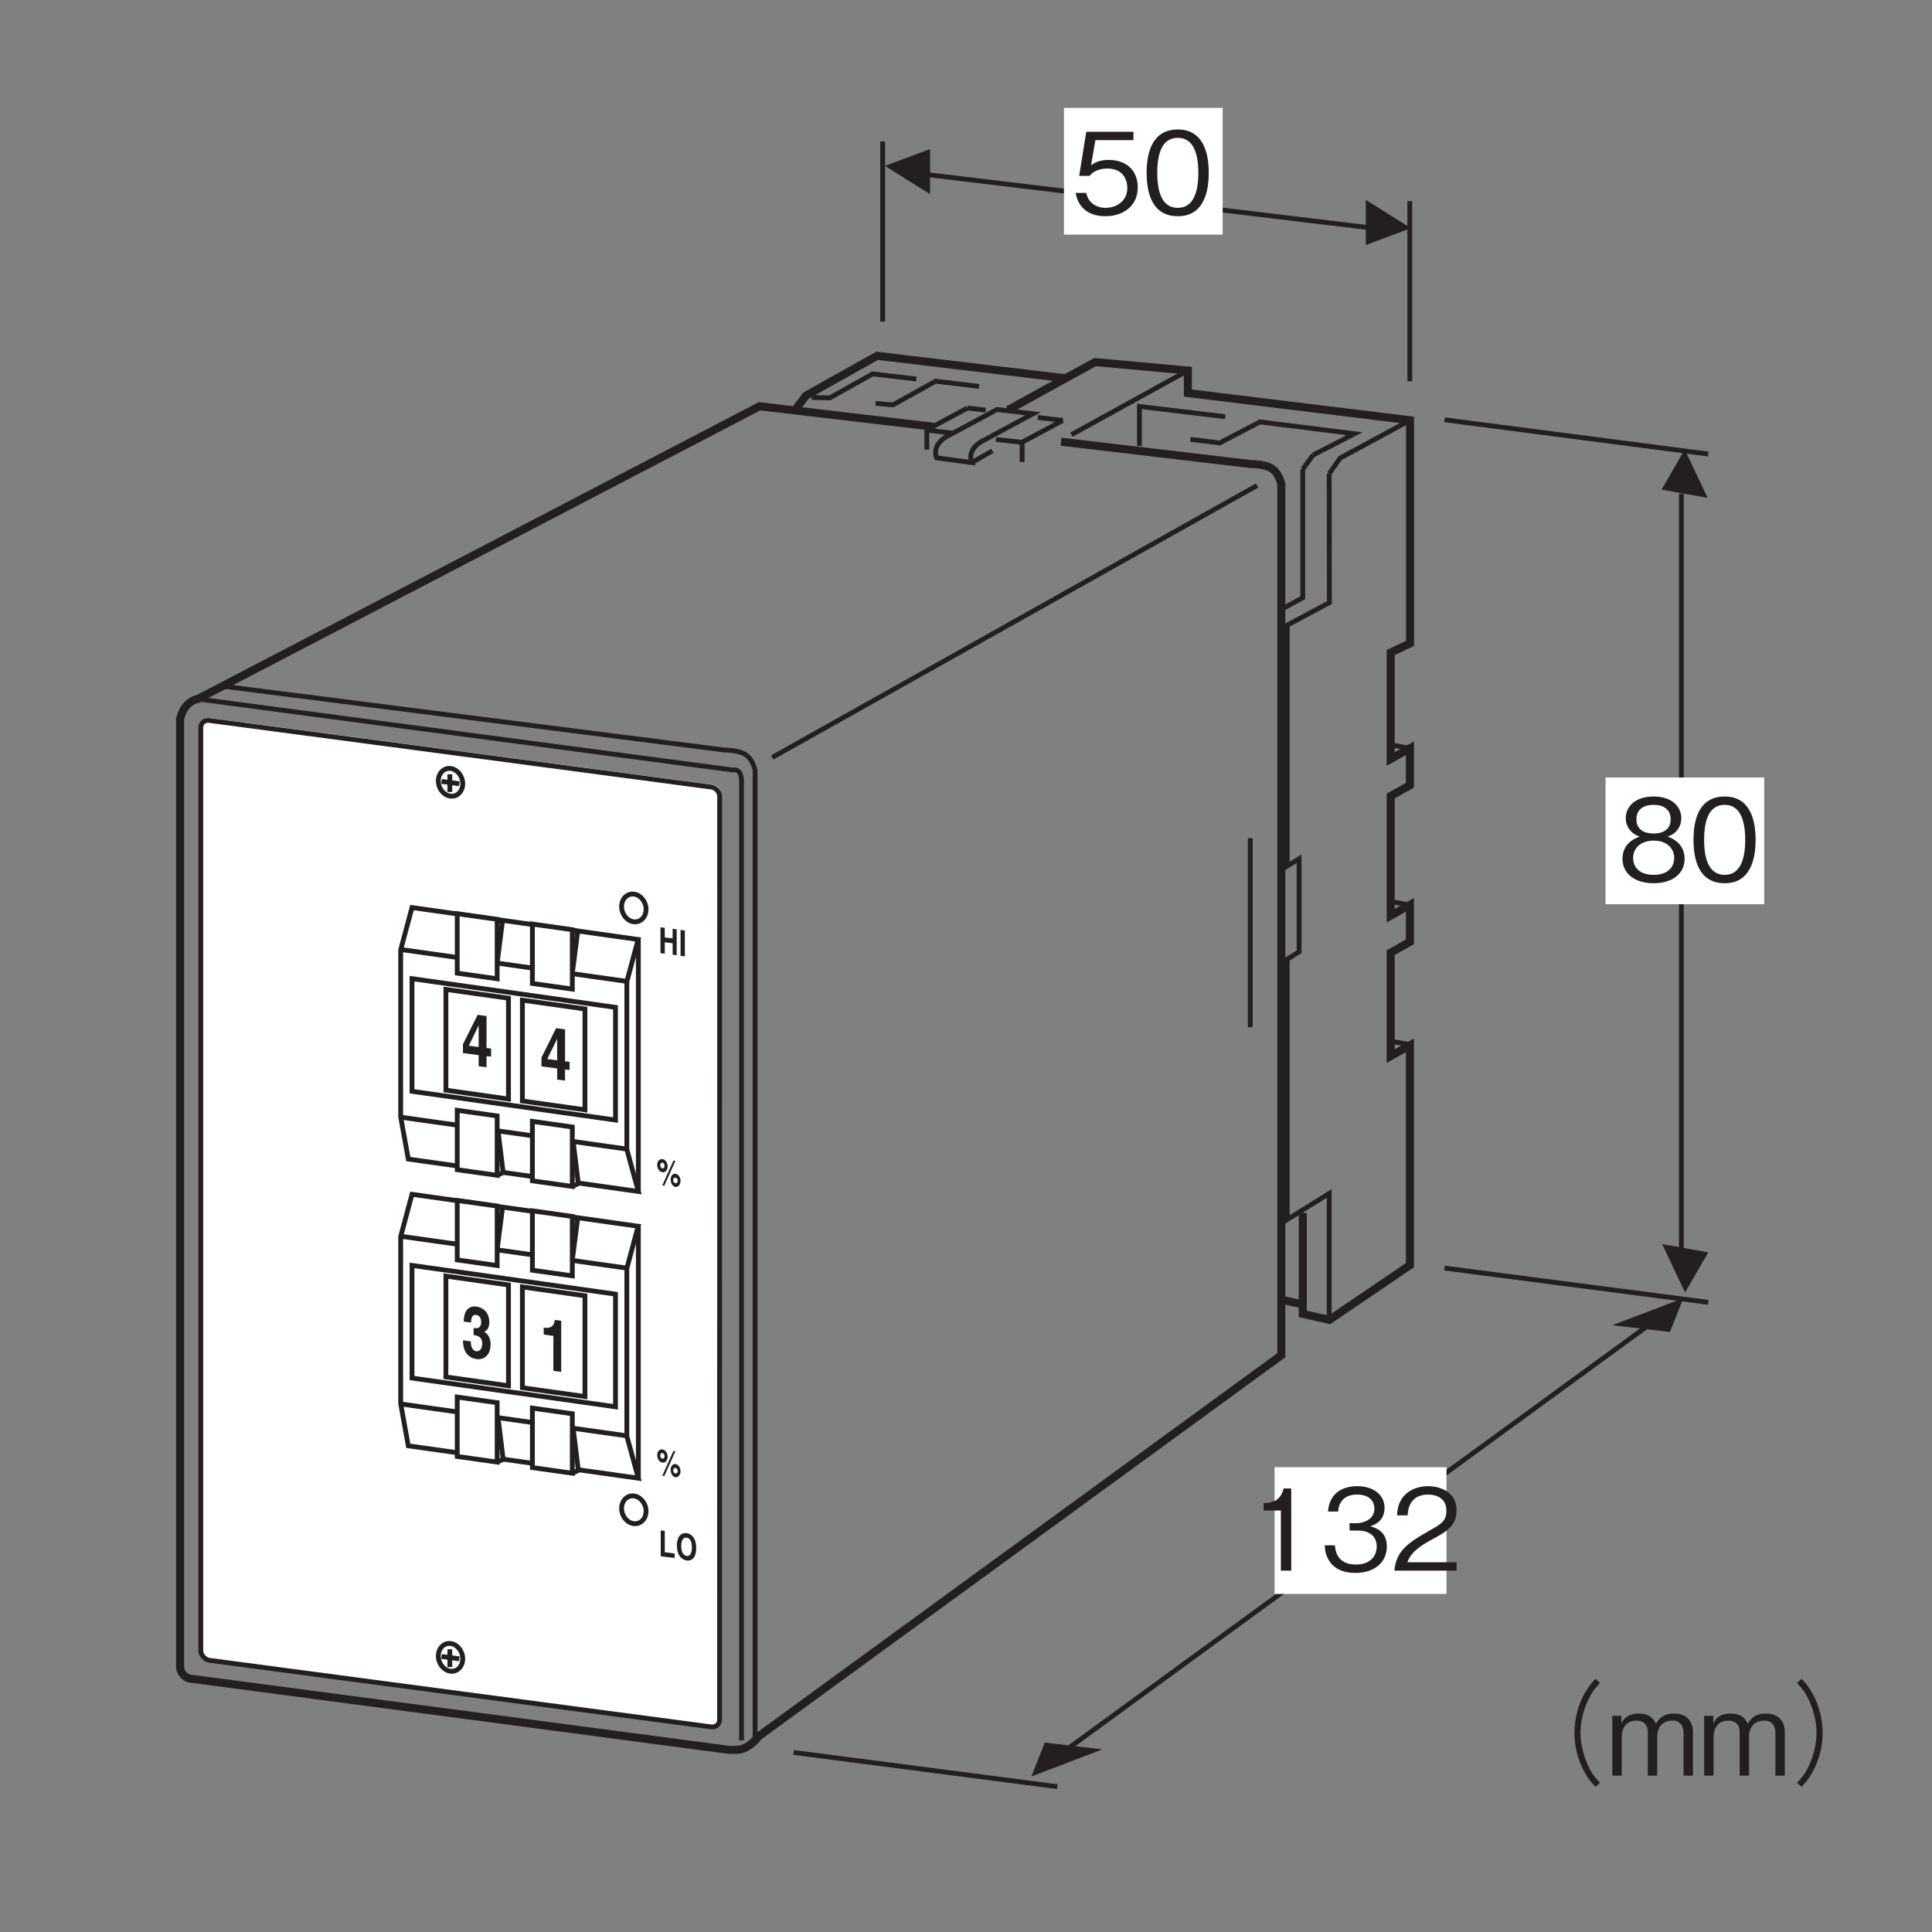 <?xml version="1.0" encoding="UTF-8"?>
<svg xmlns="http://www.w3.org/2000/svg" xmlns:xlink="http://www.w3.org/1999/xlink" width="119.05pt" height="119.06pt" viewBox="0 0 119.05 119.06" version="1.2">
<rect x="0" y="0" width="119.05" height="119.06" fill="#808080" stroke="none"/>
<defs>
<g>
<symbol overflow="visible" id="glyph0-0">
<path style="stroke:none;" d="M 0.688 0.828 L 6.25 0.828 L 6.25 -6.109 L 0.688 -6.109 Z M 3.469 -2.922 L 1.266 -5.766 L 5.672 -5.766 Z M 3.688 -2.641 L 5.891 -5.469 L 5.891 0.203 Z M 1.266 0.484 L 3.469 -2.359 L 5.672 0.484 Z M 1.047 -5.469 L 3.25 -2.641 L 1.047 0.203 Z M 1.047 -5.469 "/>
</symbol>
<symbol overflow="visible" id="glyph0-1">
<path style="stroke:none;" d="M 4.094 -1.625 C 4.094 -2.734 3.344 -3.328 2.297 -3.328 C 1.688 -3.328 1.406 -3.125 1.219 -3 L 1.484 -4.547 L 3.828 -4.547 L 3.828 -5.062 L 0.922 -5.062 L 0.484 -2.344 L 1.125 -2.344 C 1.422 -2.719 1.906 -2.797 2.219 -2.797 C 3.359 -2.797 3.453 -1.859 3.453 -1.609 C 3.453 -0.812 2.812 -0.375 2.109 -0.375 C 1.531 -0.375 1.031 -0.703 0.922 -1.297 L 0.266 -1.297 C 0.422 -0.438 1 0.141 2.109 0.141 C 3.172 0.141 4.094 -0.469 4.094 -1.625 Z M 4.094 -1.625 "/>
</symbol>
<symbol overflow="visible" id="glyph0-2">
<path style="stroke:none;" d="M 4.094 -2.531 C 4.094 -3.797 3.734 -5.203 2.188 -5.203 C 0.625 -5.203 0.266 -3.812 0.266 -2.531 C 0.266 -1.25 0.625 0.141 2.188 0.141 C 3.734 0.141 4.094 -1.266 4.094 -2.531 Z M 3.453 -2.531 C 3.453 -1.359 3.156 -0.375 2.188 -0.375 C 1.219 -0.375 0.922 -1.344 0.922 -2.531 C 0.922 -3.672 1.188 -4.688 2.188 -4.688 C 3.156 -4.688 3.453 -3.703 3.453 -2.531 Z M 3.453 -2.531 "/>
</symbol>
<symbol overflow="visible" id="glyph0-3">
<path style="stroke:none;" d="M 2.578 0 L 2.578 -5.062 L 2.109 -5.062 C 1.891 -4.219 1.328 -4.188 0.875 -4.156 L 0.875 -3.703 L 1.938 -3.703 L 1.938 0 Z M 2.578 0 "/>
</symbol>
<symbol overflow="visible" id="glyph0-4">
<path style="stroke:none;" d="M 4.094 -1.484 C 4.094 -2.469 3.344 -2.656 3.062 -2.734 C 3.281 -2.797 3.953 -3.016 3.953 -3.875 C 3.953 -4.656 3.281 -5.203 2.266 -5.203 C 1.484 -5.203 0.562 -4.875 0.469 -3.641 L 1.094 -3.641 C 1.109 -3.844 1.141 -4.094 1.359 -4.344 C 1.578 -4.594 1.922 -4.688 2.25 -4.688 C 3.094 -4.688 3.328 -4.203 3.328 -3.812 C 3.328 -3.141 2.625 -2.922 2.234 -2.922 L 1.797 -2.922 L 1.797 -2.469 L 2.328 -2.469 C 2.859 -2.469 3.469 -2.234 3.469 -1.484 C 3.469 -0.875 3.047 -0.375 2.188 -0.375 C 0.984 -0.375 0.922 -1.297 0.891 -1.562 L 0.266 -1.562 C 0.281 -1.297 0.312 -0.938 0.578 -0.547 C 0.969 0 1.594 0.141 2.172 0.141 C 3.406 0.141 4.094 -0.578 4.094 -1.484 Z M 4.094 -1.484 "/>
</symbol>
<symbol overflow="visible" id="glyph0-5">
<path style="stroke:none;" d="M 4.016 0 L 4.016 -0.516 L 0.984 -0.516 C 1.109 -0.844 1.297 -1.281 2.562 -1.953 C 3.5 -2.453 4.016 -2.828 4.016 -3.719 C 4.016 -4.875 2.969 -5.203 2.25 -5.203 C 2 -5.203 1.281 -5.156 0.797 -4.625 C 0.391 -4.188 0.375 -3.703 0.344 -3.406 L 1 -3.406 C 1.016 -3.672 1.078 -4.688 2.266 -4.688 C 2.734 -4.688 3.391 -4.484 3.391 -3.688 C 3.391 -3.047 3.047 -2.859 2.297 -2.438 C 1.031 -1.719 0.281 -1.203 0.188 0 Z M 4.016 0 "/>
</symbol>
<symbol overflow="visible" id="glyph0-6">
<path style="stroke:none;" d="M 4.094 -1.359 C 4.094 -2.344 3.281 -2.641 3.047 -2.734 C 3.594 -2.906 3.891 -3.375 3.891 -3.859 C 3.891 -4.578 3.312 -5.203 2.188 -5.203 C 1.078 -5.203 0.469 -4.609 0.469 -3.859 C 0.469 -3.359 0.781 -2.906 1.328 -2.734 C 1.078 -2.641 0.266 -2.344 0.266 -1.359 C 0.266 -0.516 0.938 0.141 2.188 0.141 C 3.406 0.141 4.094 -0.5 4.094 -1.359 Z M 3.234 -3.797 C 3.234 -3.094 2.656 -2.922 2.188 -2.922 C 1.703 -2.922 1.125 -3.094 1.125 -3.797 C 1.125 -4.5 1.688 -4.688 2.188 -4.688 C 2.672 -4.688 3.234 -4.5 3.234 -3.797 Z M 3.453 -1.406 C 3.453 -0.906 3.109 -0.375 2.188 -0.375 C 1.25 -0.375 0.922 -0.906 0.922 -1.406 C 0.922 -2.062 1.438 -2.484 2.188 -2.484 C 2.969 -2.484 3.453 -2.031 3.453 -1.406 Z M 3.453 -1.406 "/>
</symbol>
<symbol overflow="visible" id="glyph0-7">
<path style="stroke:none;" d="M 6.25 -5.969 C 5.969 -5.672 5.812 -5.469 5.594 -5.094 C 5.172 -4.344 4.953 -3.469 4.953 -2.641 C 4.953 -1.797 5.172 -0.938 5.594 -0.188 C 5.812 0.203 5.969 0.391 6.25 0.688 L 6.531 0.438 C 6.266 0.156 6.109 -0.016 5.906 -0.391 C 5.547 -1.078 5.328 -1.891 5.328 -2.641 C 5.328 -3.391 5.547 -4.188 5.906 -4.875 C 6.109 -5.25 6.266 -5.422 6.531 -5.719 Z M 6.25 -5.969 "/>
</symbol>
<symbol overflow="visible" id="glyph0-8">
<path style="stroke:none;" d="M 5.312 0 L 5.312 -2.703 C 5.312 -3.234 5.016 -3.828 4.156 -3.828 C 3.469 -3.828 3.219 -3.5 3.031 -3.203 C 2.922 -3.422 2.719 -3.828 1.969 -3.828 C 1.344 -3.828 1.047 -3.531 0.906 -3.219 L 0.906 -3.688 L 0.344 -3.688 L 0.344 0 L 0.922 0 L 0.922 -2.391 C 0.922 -2.469 0.922 -3.391 1.828 -3.391 C 2.109 -3.391 2.531 -3.281 2.531 -2.672 L 2.531 0 L 3.109 0 L 3.109 -2.406 C 3.109 -2.5 3.109 -3.391 4.062 -3.391 C 4.625 -3.391 4.734 -2.922 4.734 -2.625 L 4.734 0 Z M 5.312 0 "/>
</symbol>
<symbol overflow="visible" id="glyph0-9">
<path style="stroke:none;" d="M 0.688 0.688 C 0.969 0.391 1.125 0.203 1.344 -0.188 C 1.766 -0.938 1.984 -1.797 1.984 -2.641 C 1.984 -3.469 1.766 -4.344 1.344 -5.094 C 1.125 -5.469 0.969 -5.672 0.688 -5.969 L 0.406 -5.719 C 0.672 -5.422 0.828 -5.25 1.031 -4.875 C 1.391 -4.188 1.609 -3.391 1.609 -2.641 C 1.609 -1.891 1.391 -1.078 1.031 -0.391 C 0.828 -0.016 0.672 0.156 0.406 0.438 Z M 0.688 0.688 "/>
</symbol>
<symbol overflow="visible" id="glyph1-0">
<path style="stroke:none;" d="M 0 0 L 0.875 0.109 L 0.875 -1.453 L 0 -1.562 Z M 0.438 -0.812 L 0.141 -1.438 L 0.734 -1.359 Z M 0.484 -0.703 L 0.781 -1.25 L 0.781 -0.109 Z M 0.141 -0.094 L 0.438 -0.609 L 0.734 -0.016 Z M 0.094 -1.328 L 0.391 -0.719 L 0.094 -0.188 Z M 0.094 -1.328 "/>
</symbol>
<symbol overflow="visible" id="glyph1-1">
<path style="stroke:none;" d="M 0.234 -1.141 C 0.234 -1.25 0.297 -1.328 0.375 -1.312 C 0.438 -1.297 0.5 -1.219 0.5 -1.109 C 0.5 -1.016 0.438 -0.938 0.375 -0.953 C 0.297 -0.969 0.234 -1.047 0.234 -1.141 Z M 0.047 -1.172 C 0.047 -0.953 0.188 -0.734 0.375 -0.719 C 0.547 -0.688 0.688 -0.859 0.688 -1.078 C 0.688 -1.312 0.547 -1.5 0.375 -1.531 C 0.188 -1.547 0.047 -1.406 0.047 -1.172 Z M 1.172 -1.422 L 1.047 -1.438 L 0.359 0.094 L 0.484 0.109 Z M 0.875 -0.266 C 0.875 -0.047 1 0.156 1.172 0.188 C 1.344 0.203 1.484 0.031 1.484 -0.188 C 1.484 -0.406 1.344 -0.609 1.172 -0.625 C 1 -0.656 0.875 -0.484 0.875 -0.266 Z M 1.031 -0.234 C 1.031 -0.328 1.094 -0.406 1.172 -0.391 C 1.25 -0.375 1.312 -0.297 1.312 -0.203 C 1.312 -0.109 1.25 -0.031 1.172 -0.047 C 1.094 -0.062 1.031 -0.141 1.031 -0.234 Z M 1.031 -0.234 "/>
</symbol>
<symbol overflow="visible" id="glyph1-2">
<path style="stroke:none;" d="M 0.875 -0.594 L 0.875 0.109 L 1.125 0.141 L 1.125 -1.453 L 0.875 -1.484 L 0.875 -0.891 L 0.391 -0.953 L 0.391 -1.547 L 0.125 -1.578 L 0.125 0.016 L 0.391 0.047 L 0.391 -0.656 Z M 0.875 -0.594 "/>
</symbol>
<symbol overflow="visible" id="glyph1-3">
<path style="stroke:none;" d="M 0.375 -1.547 L 0.109 -1.578 L 0.109 0.016 L 0.375 0.047 Z M 0.375 -1.547 "/>
</symbol>
<symbol overflow="visible" id="glyph1-4">
<path style="stroke:none;" d="M 0.391 -1.547 L 0.141 -1.578 L 0.141 0.016 L 1 0.125 L 1 -0.156 L 0.391 -0.234 Z M 0.391 -1.547 "/>
</symbol>
<symbol overflow="visible" id="glyph1-5">
<path style="stroke:none;" d="M 0.078 -0.781 C 0.078 -0.031 0.516 0.109 0.688 0.141 C 0.844 0.156 1.266 0.125 1.266 -0.625 C 1.266 -1.375 0.844 -1.531 0.688 -1.547 C 0.516 -1.578 0.078 -1.531 0.078 -0.781 Z M 0.344 -0.75 C 0.344 -1.203 0.531 -1.297 0.688 -1.266 C 0.828 -1.25 1 -1.125 1 -0.672 C 1 -0.219 0.828 -0.125 0.688 -0.141 C 0.531 -0.172 0.344 -0.297 0.344 -0.75 Z M 0.344 -0.75 "/>
</symbol>
<symbol overflow="visible" id="glyph2-0">
<path style="stroke:none;" d="M 0 0 L 1.734 0.234 L 1.734 -2.875 L 0 -3.109 Z M 0.875 -1.641 L 0.281 -2.859 L 1.453 -2.703 Z M 0.969 -1.422 L 1.562 -2.469 L 1.562 -0.219 Z M 0.281 -0.188 L 0.875 -1.25 L 1.453 -0.031 Z M 0.172 -2.656 L 0.766 -1.453 L 0.172 -0.406 Z M 0.172 -2.656 "/>
</symbol>
<symbol overflow="visible" id="glyph2-1">
<path style="stroke:none;" d="M 0.75 -1.281 C 0.953 -1.25 1.281 -1.188 1.281 -0.766 C 1.281 -0.406 1.109 -0.266 0.922 -0.281 C 0.609 -0.328 0.578 -0.703 0.578 -0.891 L 0.094 -0.953 C 0.094 0.031 0.719 0.172 0.938 0.203 C 1.438 0.266 1.797 -0.094 1.797 -0.703 C 1.797 -1.234 1.5 -1.422 1.422 -1.469 L 1.422 -1.484 C 1.562 -1.547 1.719 -1.734 1.719 -2.047 C 1.719 -2.719 1.281 -2.984 0.938 -3.031 C 0.406 -3.109 0.141 -2.703 0.141 -2.109 L 0.594 -2.047 C 0.594 -2.156 0.594 -2.562 0.906 -2.516 C 1.188 -2.484 1.219 -2.203 1.219 -2.078 C 1.219 -1.688 0.953 -1.688 0.828 -1.703 L 0.75 -1.719 Z M 0.75 -1.281 "/>
</symbol>
<symbol overflow="visible" id="glyph2-2">
<path style="stroke:none;" d="M 0.234 -2.125 L 0.828 -2.047 L 0.828 0.109 L 1.312 0.172 L 1.312 -2.984 L 0.906 -3.031 C 0.906 -2.797 0.781 -2.5 0.312 -2.547 L 0.234 -2.562 Z M 0.234 -2.125 "/>
</symbol>
<symbol overflow="visible" id="glyph2-3">
<path style="stroke:none;" d="M 0.453 -1.125 L 1.062 -2.375 C 1.062 -2.281 1.062 -1.797 1.062 -1.047 Z M 1.828 -0.953 L 1.547 -0.984 L 1.547 -2.953 L 1 -3.031 L 0.094 -1.219 L 0.094 -0.672 L 1.062 -0.547 L 1.062 0.141 L 1.547 0.203 L 1.547 -0.484 L 1.828 -0.453 Z M 1.828 -0.953 "/>
</symbol>
</g>
</defs>
<g id="surface1">
<path style="fill:none;stroke-width:3;stroke-linecap:butt;stroke-linejoin:miter;stroke:rgb(13.73%,12.16%,12.549%);stroke-opacity:1;stroke-miterlimit:4;" d="M 778.192 671.501 L 778.192 553.773 " transform="matrix(0.099,0,0,-0.099,-0,118.122)"/>
<path style="fill:none;stroke-width:3;stroke-linecap:butt;stroke-linejoin:miter;stroke:rgb(13.73%,12.16%,12.549%);stroke-opacity:1;stroke-miterlimit:4;" d="M 660.227 101.52 L 1035.936 375.486 " transform="matrix(0.099,0,0,-0.099,-0,118.122)"/>
<path style="fill:none;stroke-width:3;stroke-linecap:butt;stroke-linejoin:miter;stroke:rgb(13.73%,12.16%,12.549%);stroke-opacity:1;stroke-miterlimit:4;" d="M 549.388 1105.09 L 549.388 992.952 " transform="matrix(0.099,0,0,-0.099,-0,118.122)"/>
<path style="fill:none;stroke-width:3;stroke-linecap:butt;stroke-linejoin:miter;stroke:rgb(13.73%,12.16%,12.549%);stroke-opacity:1;stroke-miterlimit:4;" d="M 877.494 1067.96 L 877.494 955.823 " transform="matrix(0.099,0,0,-0.099,-0,118.122)"/>
<path style="fill:none;stroke-width:3;stroke-linecap:butt;stroke-linejoin:miter;stroke:rgb(13.73%,12.16%,12.549%);stroke-opacity:1;stroke-miterlimit:4;" d="M 560.413 1086.466 L 866.863 1049.691 " transform="matrix(0.099,0,0,-0.099,-0,118.122)"/>
<path style=" stroke:none;fill-rule:nonzero;fill:rgb(13.73%,12.16%,12.549%);fill-opacity:1;" d="M 86.941 14.059 L 84.16 12.316 L 84.16 15.102 L 86.941 14.059 "/>
<path style=" stroke:none;fill-rule:nonzero;fill:rgb(13.73%,12.16%,12.549%);fill-opacity:1;" d="M 54.527 10.223 L 57.309 11.965 L 57.309 9.184 L 54.527 10.223 "/>
<path style=" stroke:none;fill-rule:nonzero;fill:rgb(13.73%,12.16%,12.549%);fill-opacity:1;" d="M 102.902 82.078 L 103.727 79.996 L 99.352 81.66 L 102.902 82.078 "/>
<path style=" stroke:none;fill-rule:nonzero;fill:rgb(13.73%,12.16%,12.549%);fill-opacity:1;" d="M 105.227 30.68 L 103.812 27.699 L 102.387 30.172 L 105.227 30.68 "/>
<path style=" stroke:none;fill-rule:nonzero;fill:rgb(13.73%,12.16%,12.549%);fill-opacity:1;" d="M 64.379 107.379 L 63.555 109.465 L 67.93 107.797 L 64.379 107.379 "/>
<path style="fill:none;stroke-width:3;stroke-linecap:butt;stroke-linejoin:miter;stroke:rgb(13.73%,12.16%,12.549%);stroke-opacity:1;stroke-miterlimit:4;" d="M 1046.527 397.575 L 1046.527 885.815 " transform="matrix(0.099,0,0,-0.099,-0,118.122)"/>
<path style=" stroke:none;fill-rule:nonzero;fill:rgb(13.73%,12.16%,12.549%);fill-opacity:1;" d="M 102.422 76.66 L 103.836 79.645 L 105.262 77.172 L 102.422 76.66 "/>
<path style="fill:none;stroke-width:3;stroke-linecap:butt;stroke-linejoin:miter;stroke:rgb(13.73%,12.16%,12.549%);stroke-opacity:1;stroke-miterlimit:4;" d="M 899.11 931.883 L 1063.222 910.542 " transform="matrix(0.099,0,0,-0.099,-0,118.122)"/>
<path style="fill:none;stroke-width:3;stroke-linecap:butt;stroke-linejoin:miter;stroke:rgb(13.73%,12.16%,12.549%);stroke-opacity:1;stroke-miterlimit:4;" d="M 899.11 403.875 L 1063.222 382.534 " transform="matrix(0.099,0,0,-0.099,-0,118.122)"/>
<path style="fill:none;stroke-width:3;stroke-linecap:butt;stroke-linejoin:miter;stroke:rgb(13.73%,12.16%,12.549%);stroke-opacity:1;stroke-miterlimit:4;" d="M 493.989 102.387 L 658.101 81.085 " transform="matrix(0.099,0,0,-0.099,-0,118.122)"/>
<path style=" stroke:none;fill-rule:nonzero;fill:rgb(100%,100%,100%);fill-opacity:1;" d="M 65.562 14.457 L 75.34 14.457 L 75.34 6.648 L 65.562 6.648 Z M 65.562 14.457 "/>
<g style="fill:rgb(13.73%,12.16%,12.549%);fill-opacity:1;">
  <use xlink:href="#glyph0-1" x="66.014" y="13.182"/>
  <use xlink:href="#glyph0-2" x="70.389" y="13.182"/>
</g>
<path style=" stroke:none;fill-rule:nonzero;fill:rgb(100%,100%,100%);fill-opacity:1;" d="M 98.934 55.719 L 108.711 55.719 L 108.711 47.91 L 98.934 47.91 Z M 98.934 55.719 "/>
<path style=" stroke:none;fill-rule:nonzero;fill:rgb(100%,100%,100%);fill-opacity:1;" d="M 78.539 98.219 L 89.133 98.219 L 89.133 90.41 L 78.539 90.41 Z M 78.539 98.219 "/>
<g style="fill:rgb(13.73%,12.16%,12.549%);fill-opacity:1;">
  <use xlink:href="#glyph0-3" x="76.988" y="96.782"/>
  <use xlink:href="#glyph0-4" x="81.363" y="96.782"/>
  <use xlink:href="#glyph0-5" x="85.738" y="96.782"/>
</g>
<g style="fill:rgb(13.73%,12.16%,12.549%);fill-opacity:1;">
  <use xlink:href="#glyph0-6" x="99.712" y="54.283"/>
  <use xlink:href="#glyph0-2" x="104.087" y="54.283"/>
</g>
<g style="fill:rgb(13.73%,12.16%,12.549%);fill-opacity:1;">
  <use xlink:href="#glyph0-7" x="92.062" y="109.416"/>
  <use xlink:href="#glyph0-8" x="99.007" y="109.416"/>
  <use xlink:href="#glyph0-8" x="104.667" y="109.416"/>
  <use xlink:href="#glyph0-9" x="110.326" y="109.416"/>
</g>
<path style=" stroke:none;fill-rule:nonzero;fill:rgb(100%,100%,100%);fill-opacity:1;" d="M 12.398 44.691 C 12.398 44.402 12.629 44.203 12.918 44.238 L 43.918 48.352 C 44.203 48.391 44.438 48.652 44.438 48.938 L 44.434 105.938 C 44.434 106.223 44.203 106.422 43.918 106.387 L 12.914 102.273 C 12.629 102.238 12.398 101.906 12.398 101.688 L 12.398 44.691 "/>
<path style="fill:none;stroke-width:3;stroke-linecap:butt;stroke-linejoin:miter;stroke:rgb(13.73%,12.16%,12.549%);stroke-opacity:1;stroke-miterlimit:4;" d="M 124.974 740.17 C 124.974 743.084 127.297 745.092 130.211 744.737 L 442.684 703.276 C 445.559 702.883 447.921 700.245 447.921 697.37 L 447.882 122.822 C 447.882 119.947 445.559 117.939 442.684 118.294 L 130.171 159.755 C 127.297 160.109 124.974 163.456 124.974 165.661 Z M 124.974 740.17 " transform="matrix(0.099,0,0,-0.099,-0,118.122)"/>
<path style="fill:none;stroke-width:5;stroke-linecap:butt;stroke-linejoin:miter;stroke:rgb(13.73%,12.16%,12.549%);stroke-opacity:1;stroke-miterlimit:4;" d="M 580.888 927.552 L 472.727 940.27 L 123.123 758.085 C 123.123 758.085 114.855 757.18 112.098 745.682 L 112.098 155.975 C 112.098 151.644 115.603 148.139 119.934 148.139 L 453.748 104.001 C 459.851 103.962 464.458 103.056 472.609 112.742 L 797.525 349.617 L 797.525 891.958 C 794.768 901.171 791.067 903.927 778.192 904.361 L 660.424 918.22 " transform="matrix(0.099,0,0,-0.099,-0,118.122)"/>
<path style="fill:none;stroke-width:3;stroke-linecap:butt;stroke-linejoin:miter;stroke:rgb(13.73%,12.16%,12.549%);stroke-opacity:1;stroke-miterlimit:4;" d="M 469.971 110.852 L 469.971 713.947 C 467.214 723.121 463.553 725.877 450.677 726.35 L 139.7 765.921 " transform="matrix(0.099,0,0,-0.099,-0,118.122)"/>
<path style="fill:none;stroke-width:3;stroke-linecap:butt;stroke-linejoin:miter;stroke:rgb(13.73%,12.16%,12.549%);stroke-opacity:1;stroke-miterlimit:4;" d="M 123.123 758.085 L 455.56 713.947 C 460.324 714.38 461.23 711.624 461.545 707.489 L 461.545 109.986 " transform="matrix(0.099,0,0,-0.099,-0,118.122)"/>
<path style="fill:none;stroke-width:3;stroke-linecap:butt;stroke-linejoin:miter;stroke:rgb(13.73%,12.16%,12.549%);stroke-opacity:1;stroke-miterlimit:4;" d="M 280.423 714.852 C 276.249 715.325 272.824 711.86 272.824 707.096 C 272.824 702.331 276.21 698.079 280.423 697.607 C 284.636 697.134 288.022 700.599 288.022 705.363 C 288.022 710.128 284.636 714.341 280.423 714.852 Z M 280.423 714.852 " transform="matrix(0.099,0,0,-0.099,-0,118.122)"/>
<path style="fill:none;stroke-width:3;stroke-linecap:butt;stroke-linejoin:miter;stroke:rgb(13.73%,12.16%,12.549%);stroke-opacity:1;stroke-miterlimit:4;" d="M 274.832 706.781 L 285.896 705.324 " transform="matrix(0.099,0,0,-0.099,-0,118.122)"/>
<path style="fill:none;stroke-width:3;stroke-linecap:butt;stroke-linejoin:miter;stroke:rgb(13.73%,12.16%,12.549%);stroke-opacity:1;stroke-miterlimit:4;" d="M 279.99 711.23 L 279.99 700.205 " transform="matrix(0.099,0,0,-0.099,-0,118.122)"/>
<path style="fill:none;stroke-width:3;stroke-linecap:butt;stroke-linejoin:miter;stroke:rgb(13.73%,12.16%,12.549%);stroke-opacity:1;stroke-miterlimit:4;" d="M 274.832 162.117 L 285.896 160.66 " transform="matrix(0.099,0,0,-0.099,-0,118.122)"/>
<path style="fill:none;stroke-width:3;stroke-linecap:butt;stroke-linejoin:miter;stroke:rgb(13.73%,12.16%,12.549%);stroke-opacity:1;stroke-miterlimit:4;" d="M 279.99 166.606 L 279.99 155.542 " transform="matrix(0.099,0,0,-0.099,-0,118.122)"/>
<path style="fill:none;stroke-width:3;stroke-linecap:butt;stroke-linejoin:miter;stroke:rgb(13.73%,12.16%,12.549%);stroke-opacity:1;stroke-miterlimit:4;" d="M 480.68 721.704 L 782.444 890.973 " transform="matrix(0.099,0,0,-0.099,-0,118.122)"/>
<path style="fill:none;stroke-width:3;stroke-linecap:butt;stroke-linejoin:miter;stroke:rgb(13.73%,12.16%,12.549%);stroke-opacity:1;stroke-miterlimit:4;" d="M 280.423 170.189 C 276.249 170.661 272.824 167.196 272.824 162.432 C 272.824 157.707 276.21 153.455 280.423 152.943 C 284.636 152.471 288.022 155.935 288.022 160.7 C 288.022 165.464 284.636 169.716 280.423 170.189 Z M 280.423 170.189 " transform="matrix(0.099,0,0,-0.099,-0,118.122)"/>
<path style="fill:none;stroke-width:3;stroke-linecap:butt;stroke-linejoin:miter;stroke:rgb(13.73%,12.16%,12.549%);stroke-opacity:1;stroke-miterlimit:4;" d="M 739.369 962.516 L 666.881 922.591 " transform="matrix(0.099,0,0,-0.099,-0,118.122)"/>
<path style="fill:none;stroke-width:3;stroke-linecap:butt;stroke-linejoin:miter;stroke:rgb(13.73%,12.16%,12.549%);stroke-opacity:1;stroke-miterlimit:4;" d="M 709.208 915.582 L 709.208 940.191 L 762.56 933.773 " transform="matrix(0.099,0,0,-0.099,-0,118.122)"/>
<path style="fill:none;stroke-width:3;stroke-linecap:butt;stroke-linejoin:miter;stroke:rgb(13.73%,12.16%,12.549%);stroke-opacity:1;stroke-miterlimit:4;" d="M 604.788 905.227 L 617.663 912.511 " transform="matrix(0.099,0,0,-0.099,-0,118.122)"/>
<path style="fill:none;stroke-width:3;stroke-linecap:butt;stroke-linejoin:miter;stroke:rgb(13.73%,12.16%,12.549%);stroke-opacity:1;stroke-miterlimit:4;" d="M 582.935 908.219 C 582.935 908.219 579.037 916.763 591.243 922.512 L 620.538 938.262 L 642.981 935.624 L 613.096 919.52 C 600.89 913.771 604.788 905.227 604.788 905.227 Z M 582.935 908.219 " transform="matrix(0.099,0,0,-0.099,-0,118.122)"/>
<path style="fill:none;stroke-width:3;stroke-linecap:butt;stroke-linejoin:miter;stroke:rgb(13.73%,12.16%,12.549%);stroke-opacity:1;stroke-miterlimit:4;" d="M 576.872 925.583 L 602.15 939.167 " transform="matrix(0.099,0,0,-0.099,-0,118.122)"/>
<path style="fill:none;stroke-width:3;stroke-linecap:butt;stroke-linejoin:miter;stroke:rgb(13.73%,12.16%,12.549%);stroke-opacity:1;stroke-miterlimit:4;" d="M 576.872 925.583 L 576.872 913.298 " transform="matrix(0.099,0,0,-0.099,-0,118.122)"/>
<path style="fill:none;stroke-width:3;stroke-linecap:butt;stroke-linejoin:miter;stroke:rgb(13.73%,12.16%,12.549%);stroke-opacity:1;stroke-miterlimit:4;" d="M 576.95 925.465 L 592.818 923.536 " transform="matrix(0.099,0,0,-0.099,-0,118.122)"/>
<path style="fill:none;stroke-width:3;stroke-linecap:butt;stroke-linejoin:miter;stroke:rgb(13.73%,12.16%,12.549%);stroke-opacity:1;stroke-miterlimit:4;" d="M 636.209 917.905 L 661.487 931.45 " transform="matrix(0.099,0,0,-0.099,-0,118.122)"/>
<path style="fill:none;stroke-width:3;stroke-linecap:butt;stroke-linejoin:miter;stroke:rgb(13.73%,12.16%,12.549%);stroke-opacity:1;stroke-miterlimit:4;" d="M 636.209 917.905 L 636.209 905.581 " transform="matrix(0.099,0,0,-0.099,-0,118.122)"/>
<path style="fill:none;stroke-width:3;stroke-linecap:butt;stroke-linejoin:miter;stroke:rgb(13.73%,12.16%,12.549%);stroke-opacity:1;stroke-miterlimit:4;" d="M 636.327 917.787 L 619.868 919.638 " transform="matrix(0.099,0,0,-0.099,-0,118.122)"/>
<path style="fill:none;stroke-width:3;stroke-linecap:butt;stroke-linejoin:miter;stroke:rgb(13.73%,12.16%,12.549%);stroke-opacity:1;stroke-miterlimit:4;" d="M 645.973 933.301 L 661.487 931.45 " transform="matrix(0.099,0,0,-0.099,-0,118.122)"/>
<path style="fill:none;stroke-width:3;stroke-linecap:butt;stroke-linejoin:miter;stroke:rgb(13.73%,12.16%,12.549%);stroke-opacity:1;stroke-miterlimit:4;" d="M 602.15 939.167 L 613.529 937.907 " transform="matrix(0.099,0,0,-0.099,-0,118.122)"/>
<path style="fill:none;stroke-width:3;stroke-linecap:butt;stroke-linejoin:miter;stroke:rgb(13.73%,12.16%,12.549%);stroke-opacity:1;stroke-miterlimit:4;" d="M 865.603 729.539 L 877.572 727.413 " transform="matrix(0.099,0,0,-0.099,-0,118.122)"/>
<path style="fill:none;stroke-width:3;stroke-linecap:butt;stroke-linejoin:miter;stroke:rgb(13.73%,12.16%,12.549%);stroke-opacity:1;stroke-miterlimit:4;" d="M 865.603 632.009 L 877.572 629.883 " transform="matrix(0.099,0,0,-0.099,-0,118.122)"/>
<path style="fill:none;stroke-width:3;stroke-linecap:butt;stroke-linejoin:miter;stroke:rgb(13.73%,12.16%,12.549%);stroke-opacity:1;stroke-miterlimit:4;" d="M 865.603 545.071 L 877.572 542.945 " transform="matrix(0.099,0,0,-0.099,-0,118.122)"/>
<path style="fill:none;stroke-width:3;stroke-linecap:butt;stroke-linejoin:miter;stroke:rgb(13.73%,12.16%,12.549%);stroke-opacity:1;stroke-miterlimit:4;" d="M 827.331 374.187 L 827.331 450.297 L 801.226 434.114 L 801.226 596.139 L 808.589 600.707 L 808.589 658.665 L 801.226 654.098 L 801.226 804.035 L 827.449 818.092 L 827.331 898.336 " transform="matrix(0.099,0,0,-0.099,-0,118.122)"/>
<path style="fill:none;stroke-width:3;stroke-linecap:butt;stroke-linejoin:miter;stroke:rgb(13.73%,12.16%,12.549%);stroke-opacity:1;stroke-miterlimit:4;" d="M 877.651 931.568 L 834.103 907.983 L 827.331 898.336 " transform="matrix(0.099,0,0,-0.099,-0,118.122)"/>
<path style="fill:none;stroke-width:3;stroke-linecap:butt;stroke-linejoin:miter;stroke:rgb(13.73%,12.16%,12.549%);stroke-opacity:1;stroke-miterlimit:4;" d="M 798.903 814.627 L 810.873 821.084 L 810.873 901.092 " transform="matrix(0.099,0,0,-0.099,-0,118.122)"/>
<path style="fill:none;stroke-width:3;stroke-linecap:butt;stroke-linejoin:miter;stroke:rgb(13.73%,12.16%,12.549%);stroke-opacity:1;stroke-miterlimit:4;" d="M 817.291 909.912 L 810.873 901.092 " transform="matrix(0.099,0,0,-0.099,-0,118.122)"/>
<path style="fill:none;stroke-width:5;stroke-linecap:butt;stroke-linejoin:miter;stroke:rgb(13.73%,12.16%,12.549%);stroke-opacity:1;stroke-miterlimit:4;" d="M 810.873 438.209 L 810.873 375.329 L 827.449 371.627 L 877.572 405.686 L 877.572 542.511 L 865.603 535.818 L 865.603 600.234 L 877.572 606.928 L 877.572 629.922 L 865.603 623.229 L 865.603 697.725 L 877.572 704.379 L 877.572 727.413 L 865.603 720.759 L 865.603 786.986 L 877.651 792.695 L 877.651 931.568 L 739.369 948.499 L 739.369 962.516 L 681.607 967.792 L 627.467 937.986 " transform="matrix(0.099,0,0,-0.099,-0,118.122)"/>
<path style="fill:none;stroke-width:5;stroke-linecap:butt;stroke-linejoin:miter;stroke:rgb(13.73%,12.16%,12.549%);stroke-opacity:1;stroke-miterlimit:4;" d="M 810.873 381.313 L 797.761 384.07 " transform="matrix(0.099,0,0,-0.099,-0,118.122)"/>
<path style="fill:none;stroke-width:3;stroke-linecap:butt;stroke-linejoin:miter;stroke:rgb(13.73%,12.16%,12.549%);stroke-opacity:1;stroke-miterlimit:4;" d="M 740.944 919.716 L 759.135 917.433 L 784.216 930.544 L 843.081 923.181 L 817.291 909.912 " transform="matrix(0.099,0,0,-0.099,-0,118.122)"/>
<path style="fill:none;stroke-width:3;stroke-linecap:butt;stroke-linejoin:miter;stroke:rgb(13.73%,12.16%,12.549%);stroke-opacity:1;stroke-miterlimit:4;" d="M 544.978 942.042 L 555.806 941.136 L 582.266 955.862 L 609.395 952.633 " transform="matrix(0.099,0,0,-0.099,-0,118.122)"/>
<path style="fill:none;stroke-width:5;stroke-linecap:butt;stroke-linejoin:miter;stroke:rgb(13.73%,12.16%,12.549%);stroke-opacity:1;stroke-miterlimit:4;" d="M 494.619 937.671 L 501.627 946.885 L 545.963 971.69 L 663.337 957.673 " transform="matrix(0.099,0,0,-0.099,-0,118.122)"/>
<path style="fill:none;stroke-width:3;stroke-linecap:butt;stroke-linejoin:miter;stroke:rgb(13.73%,12.16%,12.549%);stroke-opacity:1;stroke-miterlimit:4;" d="M 505.211 945.743 L 516.472 945.507 L 543.167 960.429 L 570.296 957.24 " transform="matrix(0.099,0,0,-0.099,-0,118.122)"/>
<g style="fill:rgb(13.73%,12.16%,12.549%);fill-opacity:1;">
  <use xlink:href="#glyph1-1" x="40.45" y="90.843"/>
</g>
<path style="fill:none;stroke-width:3;stroke-linecap:butt;stroke-linejoin:miter;stroke:rgb(13.73%,12.16%,12.549%);stroke-opacity:1;stroke-miterlimit:4;" d="M 397.325 273.074 L 397.325 429.626 " transform="matrix(0.099,0,0,-0.099,-0,118.122)"/>
<path style="fill:none;stroke-width:3;stroke-linecap:butt;stroke-linejoin:miter;stroke:rgb(13.73%,12.16%,12.549%);stroke-opacity:1;stroke-miterlimit:4;" d="M 249.396 319.299 L 390.159 299.454 " transform="matrix(0.099,0,0,-0.099,-0,118.122)"/>
<path style="fill:none;stroke-width:3;stroke-linecap:butt;stroke-linejoin:miter;stroke:rgb(13.73%,12.16%,12.549%);stroke-opacity:1;stroke-miterlimit:4;" d="M 383.111 317.527 L 383.111 387.653 L 256.444 405.529 L 256.444 335.403 Z M 383.111 317.527 " transform="matrix(0.099,0,0,-0.099,-0,118.122)"/>
<path style="fill:none;stroke-width:3;stroke-linecap:butt;stroke-linejoin:miter;stroke:rgb(13.73%,12.16%,12.549%);stroke-opacity:1;stroke-miterlimit:4;" d="M 316.49 330.599 L 316.49 393.362 L 277.549 398.874 L 277.549 336.112 Z M 316.49 330.599 " transform="matrix(0.099,0,0,-0.099,-0,118.122)"/>
<path style="fill:none;stroke-width:3;stroke-linecap:butt;stroke-linejoin:miter;stroke:rgb(13.73%,12.16%,12.549%);stroke-opacity:1;stroke-miterlimit:4;" d="M 364.093 323.906 L 364.093 386.629 L 325.152 392.141 L 325.152 329.379 Z M 364.093 323.906 " transform="matrix(0.099,0,0,-0.099,-0,118.122)"/>
<path style="fill:none;stroke-width:3;stroke-linecap:butt;stroke-linejoin:miter;stroke:rgb(13.73%,12.16%,12.549%);stroke-opacity:1;stroke-miterlimit:4;" d="M 397.325 273.074 L 390.159 299.258 L 390.159 403.678 L 397.207 429.901 L 256.444 449.785 L 249.396 423.483 L 249.396 319.496 L 254.121 293.233 Z M 397.325 273.074 " transform="matrix(0.099,0,0,-0.099,-0,118.122)"/>
<path style="fill:none;stroke-width:3;stroke-linecap:butt;stroke-linejoin:miter;stroke:rgb(13.73%,12.16%,12.549%);stroke-opacity:1;stroke-miterlimit:4;" d="M 390.159 403.836 L 249.396 423.68 " transform="matrix(0.099,0,0,-0.099,-0,118.122)"/>
<path style="fill-rule:nonzero;fill:rgb(100%,100%,100%);fill-opacity:1;stroke-width:3;stroke-linecap:butt;stroke-linejoin:miter;stroke:rgb(13.73%,12.16%,12.549%);stroke-opacity:1;stroke-miterlimit:4;" d="M 309.442 283.114 L 313.182 284.886 L 309.875 311.818 " transform="matrix(0.099,0,0,-0.099,-0,118.122)"/>
<path style=" stroke:none;fill-rule:nonzero;fill:rgb(100%,100%,100%);fill-opacity:1;" d="M 30.699 90.035 L 30.699 86.367 L 28.234 86.02 L 28.234 89.688 L 30.699 90.035 "/>
<path style="fill:none;stroke-width:3;stroke-linecap:butt;stroke-linejoin:miter;stroke:rgb(13.73%,12.16%,12.549%);stroke-opacity:1;stroke-miterlimit:4;" d="M 309.442 283.114 L 309.442 320.087 L 284.597 323.591 L 284.597 286.618 Z M 309.442 283.114 " transform="matrix(0.099,0,0,-0.099,-0,118.122)"/>
<path style="fill-rule:nonzero;fill:rgb(100%,100%,100%);fill-opacity:1;stroke-width:3;stroke-linecap:butt;stroke-linejoin:miter;stroke:rgb(13.73%,12.16%,12.549%);stroke-opacity:1;stroke-miterlimit:4;" d="M 356.219 408.915 L 359.565 434.862 L 356.219 435.532 " transform="matrix(0.099,0,0,-0.099,-0,118.122)"/>
<path style=" stroke:none;fill-rule:nonzero;fill:rgb(100%,100%,100%);fill-opacity:1;" d="M 35.34 78.535 L 35.34 74.867 L 32.875 74.52 L 32.875 78.188 L 35.34 78.535 "/>
<path style="fill:none;stroke-width:3;stroke-linecap:butt;stroke-linejoin:miter;stroke:rgb(13.73%,12.16%,12.549%);stroke-opacity:1;stroke-miterlimit:4;" d="M 356.219 399.032 L 356.219 436.004 L 331.373 439.509 L 331.373 402.536 Z M 356.219 399.032 " transform="matrix(0.099,0,0,-0.099,-0,118.122)"/>
<path style="fill-rule:nonzero;fill:rgb(100%,100%,100%);fill-opacity:1;stroke-width:3;stroke-linecap:butt;stroke-linejoin:miter;stroke:rgb(13.73%,12.16%,12.549%);stroke-opacity:1;stroke-miterlimit:4;" d="M 309.442 415.333 L 312.749 441.28 L 309.442 441.989 " transform="matrix(0.099,0,0,-0.099,-0,118.122)"/>
<path style=" stroke:none;fill-rule:nonzero;fill:rgb(100%,100%,100%);fill-opacity:1;" d="M 30.699 77.898 L 30.699 74.227 L 28.234 73.879 L 28.234 77.551 L 30.699 77.898 "/>
<path style="fill:none;stroke-width:3;stroke-linecap:butt;stroke-linejoin:miter;stroke:rgb(13.73%,12.16%,12.549%);stroke-opacity:1;stroke-miterlimit:4;" d="M 309.442 405.45 L 309.442 442.462 L 284.597 445.966 L 284.597 408.954 Z M 309.442 405.45 " transform="matrix(0.099,0,0,-0.099,-0,118.122)"/>
<path style="fill-rule:nonzero;fill:rgb(100%,100%,100%);fill-opacity:1;stroke-width:3;stroke-linecap:butt;stroke-linejoin:miter;stroke:rgb(13.73%,12.16%,12.549%);stroke-opacity:1;stroke-miterlimit:4;" d="M 356.219 276.184 L 359.959 277.996 L 356.652 304.888 " transform="matrix(0.099,0,0,-0.099,-0,118.122)"/>
<path style=" stroke:none;fill-rule:nonzero;fill:rgb(100%,100%,100%);fill-opacity:1;" d="M 35.34 90.723 L 35.34 87.051 L 32.875 86.703 L 32.875 90.375 L 35.34 90.723 "/>
<path style="fill:none;stroke-width:3;stroke-linecap:butt;stroke-linejoin:miter;stroke:rgb(13.73%,12.16%,12.549%);stroke-opacity:1;stroke-miterlimit:4;" d="M 356.219 276.184 L 356.219 313.196 L 331.373 316.7 L 331.373 279.689 Z M 356.219 276.184 " transform="matrix(0.099,0,0,-0.099,-0,118.122)"/>
<g style="fill:rgb(13.73%,12.16%,12.549%);fill-opacity:1;">
  <use xlink:href="#glyph2-1" x="28.433" y="83.544"/>
</g>
<path style="fill:none;stroke-width:3;stroke-linecap:butt;stroke-linejoin:miter;stroke:rgb(13.73%,12.16%,12.549%);stroke-opacity:1;stroke-miterlimit:4;" d="M 397.325 451.557 L 397.325 608.148 " transform="matrix(0.099,0,0,-0.099,-0,118.122)"/>
<path style="fill:none;stroke-width:3;stroke-linecap:butt;stroke-linejoin:miter;stroke:rgb(13.73%,12.16%,12.549%);stroke-opacity:1;stroke-miterlimit:4;" d="M 249.396 497.782 L 390.159 477.938 " transform="matrix(0.099,0,0,-0.099,-0,118.122)"/>
<path style="fill:none;stroke-width:3;stroke-linecap:butt;stroke-linejoin:miter;stroke:rgb(13.73%,12.16%,12.549%);stroke-opacity:1;stroke-miterlimit:4;" d="M 383.111 496.011 L 383.111 566.136 L 256.444 584.012 L 256.444 513.886 Z M 383.111 496.011 " transform="matrix(0.099,0,0,-0.099,-0,118.122)"/>
<path style="fill:none;stroke-width:3;stroke-linecap:butt;stroke-linejoin:miter;stroke:rgb(13.73%,12.16%,12.549%);stroke-opacity:1;stroke-miterlimit:4;" d="M 316.49 509.083 L 316.49 571.845 L 277.549 577.318 L 277.549 514.595 Z M 316.49 509.083 " transform="matrix(0.099,0,0,-0.099,-0,118.122)"/>
<path style="fill:none;stroke-width:3;stroke-linecap:butt;stroke-linejoin:miter;stroke:rgb(13.73%,12.16%,12.549%);stroke-opacity:1;stroke-miterlimit:4;" d="M 364.093 502.389 L 364.093 565.152 L 325.152 570.625 L 325.152 507.862 Z M 364.093 502.389 " transform="matrix(0.099,0,0,-0.099,-0,118.122)"/>
<path style="fill:none;stroke-width:3;stroke-linecap:butt;stroke-linejoin:miter;stroke:rgb(13.73%,12.16%,12.549%);stroke-opacity:1;stroke-miterlimit:4;" d="M 397.325 451.557 L 390.159 477.741 L 390.159 582.161 L 397.207 608.385 L 256.444 628.269 L 249.396 601.967 L 249.396 497.979 L 254.121 471.717 Z M 397.325 451.557 " transform="matrix(0.099,0,0,-0.099,-0,118.122)"/>
<path style="fill:none;stroke-width:3;stroke-linecap:butt;stroke-linejoin:miter;stroke:rgb(13.73%,12.16%,12.549%);stroke-opacity:1;stroke-miterlimit:4;" d="M 390.159 582.319 L 249.396 602.163 " transform="matrix(0.099,0,0,-0.099,-0,118.122)"/>
<path style="fill-rule:nonzero;fill:rgb(100%,100%,100%);fill-opacity:1;stroke-width:3;stroke-linecap:butt;stroke-linejoin:miter;stroke:rgb(13.73%,12.16%,12.549%);stroke-opacity:1;stroke-miterlimit:4;" d="M 309.442 461.597 L 313.182 463.369 L 309.875 490.301 " transform="matrix(0.099,0,0,-0.099,-0,118.122)"/>
<path style=" stroke:none;fill-rule:nonzero;fill:rgb(100%,100%,100%);fill-opacity:1;" d="M 30.699 72.328 L 30.699 68.66 L 28.234 68.312 L 28.234 71.98 L 30.699 72.328 "/>
<path style="fill:none;stroke-width:3;stroke-linecap:butt;stroke-linejoin:miter;stroke:rgb(13.73%,12.16%,12.549%);stroke-opacity:1;stroke-miterlimit:4;" d="M 309.442 461.597 L 309.442 498.57 L 284.597 502.074 L 284.597 465.102 Z M 309.442 461.597 " transform="matrix(0.099,0,0,-0.099,-0,118.122)"/>
<path style="fill-rule:nonzero;fill:rgb(100%,100%,100%);fill-opacity:1;stroke-width:3;stroke-linecap:butt;stroke-linejoin:miter;stroke:rgb(13.73%,12.16%,12.549%);stroke-opacity:1;stroke-miterlimit:4;" d="M 356.219 587.398 L 359.565 613.346 L 356.219 614.015 " transform="matrix(0.099,0,0,-0.099,-0,118.122)"/>
<path style=" stroke:none;fill-rule:nonzero;fill:rgb(100%,100%,100%);fill-opacity:1;" d="M 35.34 60.828 L 35.34 57.16 L 32.875 56.812 L 32.875 60.48 L 35.34 60.828 "/>
<path style="fill:none;stroke-width:3;stroke-linecap:butt;stroke-linejoin:miter;stroke:rgb(13.73%,12.16%,12.549%);stroke-opacity:1;stroke-miterlimit:4;" d="M 356.219 577.515 L 356.219 614.488 L 331.373 617.992 L 331.373 581.019 Z M 356.219 577.515 " transform="matrix(0.099,0,0,-0.099,-0,118.122)"/>
<path style="fill-rule:nonzero;fill:rgb(100%,100%,100%);fill-opacity:1;stroke-width:3;stroke-linecap:butt;stroke-linejoin:miter;stroke:rgb(13.73%,12.16%,12.549%);stroke-opacity:1;stroke-miterlimit:4;" d="M 309.442 593.816 L 312.749 619.764 L 309.442 620.472 " transform="matrix(0.099,0,0,-0.099,-0,118.122)"/>
<path style=" stroke:none;fill-rule:nonzero;fill:rgb(100%,100%,100%);fill-opacity:1;" d="M 30.699 60.191 L 30.699 56.52 L 28.234 56.172 L 28.234 59.844 L 30.699 60.191 "/>
<path style="fill:none;stroke-width:3;stroke-linecap:butt;stroke-linejoin:miter;stroke:rgb(13.73%,12.16%,12.549%);stroke-opacity:1;stroke-miterlimit:4;" d="M 309.442 583.933 L 309.442 620.945 L 284.597 624.449 L 284.597 587.437 Z M 309.442 583.933 " transform="matrix(0.099,0,0,-0.099,-0,118.122)"/>
<path style="fill-rule:nonzero;fill:rgb(100%,100%,100%);fill-opacity:1;stroke-width:3;stroke-linecap:butt;stroke-linejoin:miter;stroke:rgb(13.73%,12.16%,12.549%);stroke-opacity:1;stroke-miterlimit:4;" d="M 356.219 454.668 L 359.959 456.479 L 356.652 483.371 " transform="matrix(0.099,0,0,-0.099,-0,118.122)"/>
<path style=" stroke:none;fill-rule:nonzero;fill:rgb(100%,100%,100%);fill-opacity:1;" d="M 35.34 73.016 L 35.34 69.344 L 32.875 68.996 L 32.875 72.668 L 35.34 73.016 "/>
<path style="fill:none;stroke-width:3;stroke-linecap:butt;stroke-linejoin:miter;stroke:rgb(13.73%,12.16%,12.549%);stroke-opacity:1;stroke-miterlimit:4;" d="M 356.219 454.668 L 356.219 491.679 L 331.373 495.184 L 331.373 458.172 Z M 356.219 454.668 " transform="matrix(0.099,0,0,-0.099,-0,118.122)"/>
<path style="fill:none;stroke-width:3;stroke-linecap:butt;stroke-linejoin:miter;stroke:rgb(13.73%,12.16%,12.549%);stroke-opacity:1;stroke-miterlimit:4;" d="M 394.53 636.655 C 390.317 637.128 386.891 633.663 386.891 628.899 C 386.891 624.134 390.317 619.882 394.49 619.409 C 398.703 618.937 402.129 622.402 402.129 627.166 C 402.129 631.891 398.703 636.143 394.53 636.655 Z M 394.53 636.655 " transform="matrix(0.099,0,0,-0.099,-0,118.122)"/>
<g style="fill:rgb(13.73%,12.16%,12.549%);fill-opacity:1;">
  <use xlink:href="#glyph1-2" x="40.572" y="58.718"/>
  <use xlink:href="#glyph1-3" x="41.827" y="58.882"/>
</g>
<g style="fill:rgb(13.73%,12.16%,12.549%);fill-opacity:1;">
  <use xlink:href="#glyph1-1" x="40.45" y="72.954"/>
</g>
<path style="fill:none;stroke-width:3;stroke-linecap:butt;stroke-linejoin:miter;stroke:rgb(13.73%,12.16%,12.549%);stroke-opacity:1;stroke-miterlimit:4;" d="M 394.53 262.049 C 390.317 262.521 386.891 259.057 386.891 254.292 C 386.891 249.528 390.317 245.276 394.49 244.803 C 398.703 244.331 402.129 247.796 402.129 252.56 C 402.129 257.324 398.703 261.537 394.53 262.049 Z M 394.53 262.049 " transform="matrix(0.099,0,0,-0.099,-0,118.122)"/>
<g style="fill:rgb(13.73%,12.16%,12.549%);fill-opacity:1;">
  <use xlink:href="#glyph1-4" x="40.572" y="95.882"/>
  <use xlink:href="#glyph1-5" x="41.634" y="96.021"/>
</g>
<g style="fill:rgb(13.73%,12.16%,12.549%);fill-opacity:1;">
  <use xlink:href="#glyph2-2" x="33.27" y="84.365"/>
</g>
<g style="fill:rgb(13.73%,12.16%,12.549%);fill-opacity:1;">
  <use xlink:href="#glyph2-3" x="28.433" y="65.563"/>
</g>
<g style="fill:rgb(13.73%,12.16%,12.549%);fill-opacity:1;">
  <use xlink:href="#glyph2-3" x="33.27" y="66.384"/>
</g>
</g>
</svg>
